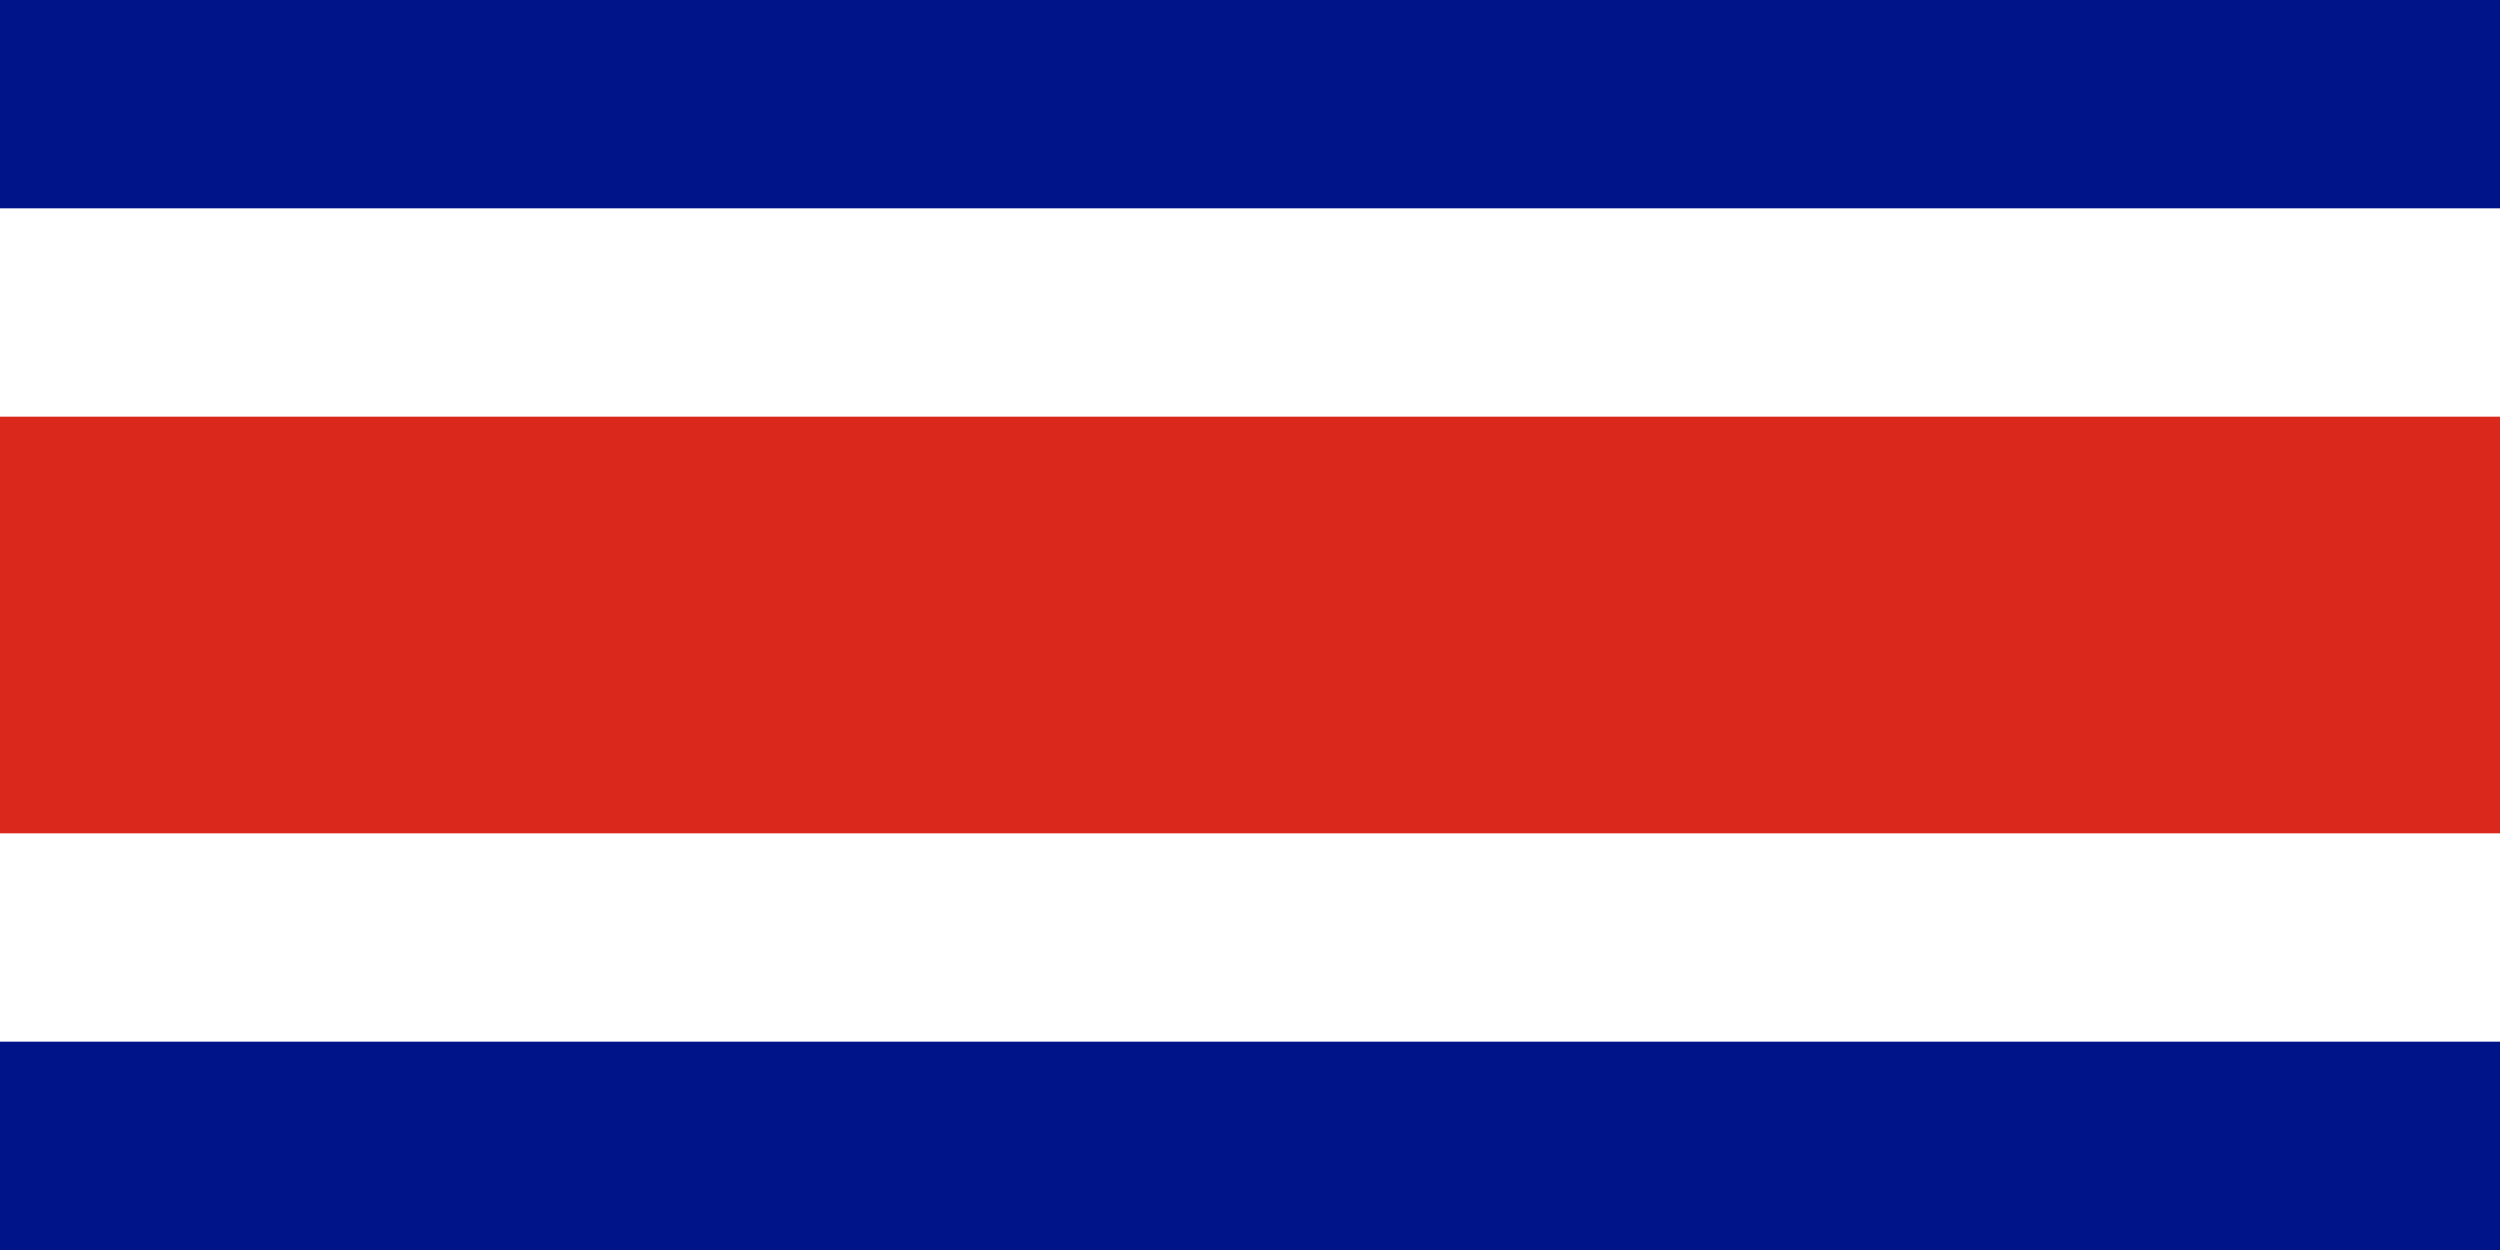 <?xml version="1.0" encoding="UTF-8"?> <svg xmlns="http://www.w3.org/2000/svg" version="1.1" viewBox="0 0 1200 600"><defs><style> .cls-1 { fill: #fff; } .cls-2 { fill: #da291c; } .cls-3 { fill: #001489; } </style></defs><g><g id="Warstwa_1"><path class="cls-3" d="M0,0h1200v600H0V0Z"></path><path class="cls-1" d="M0,100h1200v400H0V100Z"></path><path class="cls-2" d="M0,200h1200v200H0v-200Z"></path></g></g></svg> 